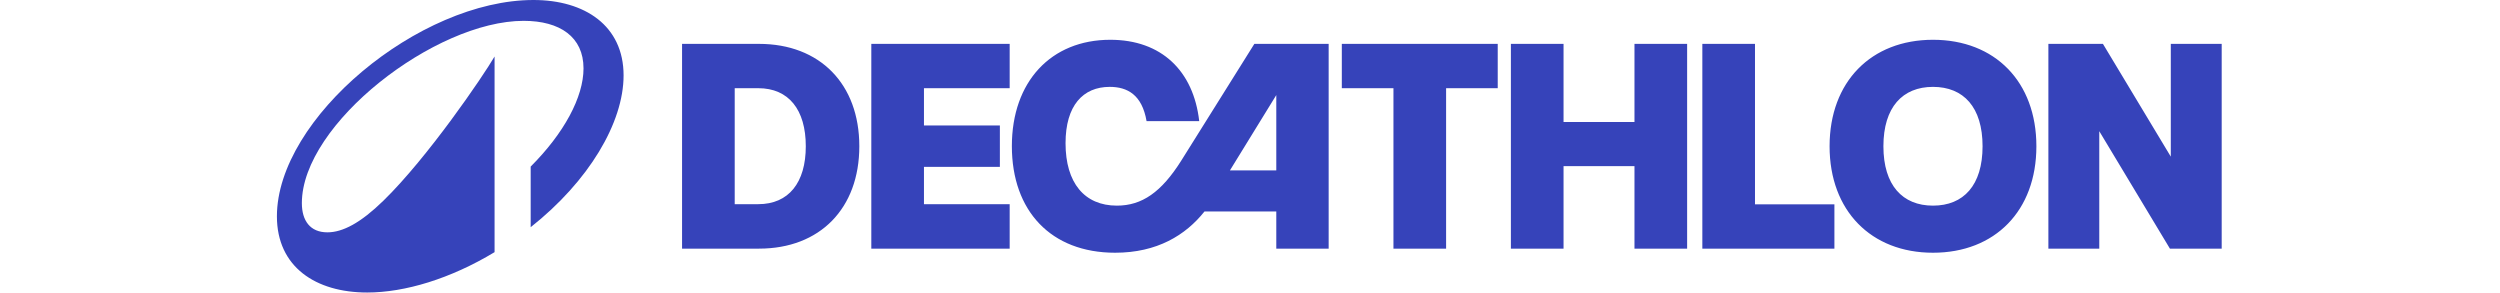 <svg width="641" height="75" viewBox="0 0 641 75" fill="none" xmlns="http://www.w3.org/2000/svg">
<path d="M223.405 63.75H258.88V52.35H236.905V42.788H256.367V32.175H236.905V22.613H258.88V11.25H223.405V63.75ZM302.905 41.138C297.767 49.313 292.78 52.725 286.367 52.725C278.042 52.725 273.205 46.875 273.205 36.713C273.205 27.075 277.667 22.275 284.53 22.275C289.067 22.275 292.817 24.3 293.98 31.05H307.48C306.017 18.188 297.805 10.2 284.68 10.2C269.455 10.2 259.442 20.963 259.442 37.463C259.442 54.075 269.455 64.8 285.917 64.8C296.68 64.8 303.992 60.3 308.83 54.225H327.242V63.75H340.667V11.25H321.617L302.905 41.138ZM327.242 43.688H315.355L327.242 24.375V43.688ZM194.605 11.25H174.88V63.75H194.605C210.242 63.75 220.33 53.438 220.33 37.5C220.33 21.563 210.242 11.25 194.605 11.25ZM194.417 52.35H188.38V22.613H194.417C202.217 22.613 206.605 28.125 206.605 37.5C206.605 46.838 202.217 52.35 194.417 52.35ZM495.617 10.2C479.755 10.2 469.105 20.963 469.105 37.5C469.105 54.038 479.755 64.8 495.617 64.8C511.517 64.8 522.13 54.038 522.13 37.5C522.13 20.963 511.517 10.2 495.617 10.2ZM495.617 52.725C487.817 52.725 482.905 47.513 482.905 37.5C482.905 27.488 487.817 22.275 495.617 22.275C503.455 22.275 508.33 27.488 508.33 37.5C508.33 47.513 503.455 52.725 495.617 52.725ZM344.042 22.613H357.28V63.75H370.78V22.613H384.017V11.25H344.042L344.042 22.613ZM556.592 11.25V40.163L539.192 11.25H525.205V63.75H538.255V33.638L556.367 63.75H569.642V11.25L556.592 11.25ZM449.98 11.25H436.48V63.75H470.342V52.388H449.98V11.25ZM419.08 31.275H400.892V11.25H387.392V63.75H400.892V42.6H419.08V63.75H432.58V11.25H419.08V31.275Z" fill="#3643BA"/>
<path d="M136.78 0C107.465 0 71 30.331 71 55.469C71 68.452 80.972 75 94.144 75C103.815 75 115.518 71.463 126.808 64.651V14.488C123.797 19.644 109.648 40.416 98.283 51.48C92.488 57.125 87.897 59.571 83.945 59.571C79.505 59.571 77.397 56.56 77.397 52.082C77.397 31.761 111.605 5.344 134.259 5.344C143.592 5.344 149.613 9.483 149.613 17.536C149.613 24.912 144.608 34.17 136.065 42.712V58.254C150.967 46.475 159.886 31.46 159.886 19.343C159.886 6.586 149.951 0 136.78 0Z" fill="#3643BA"/>
</svg>
